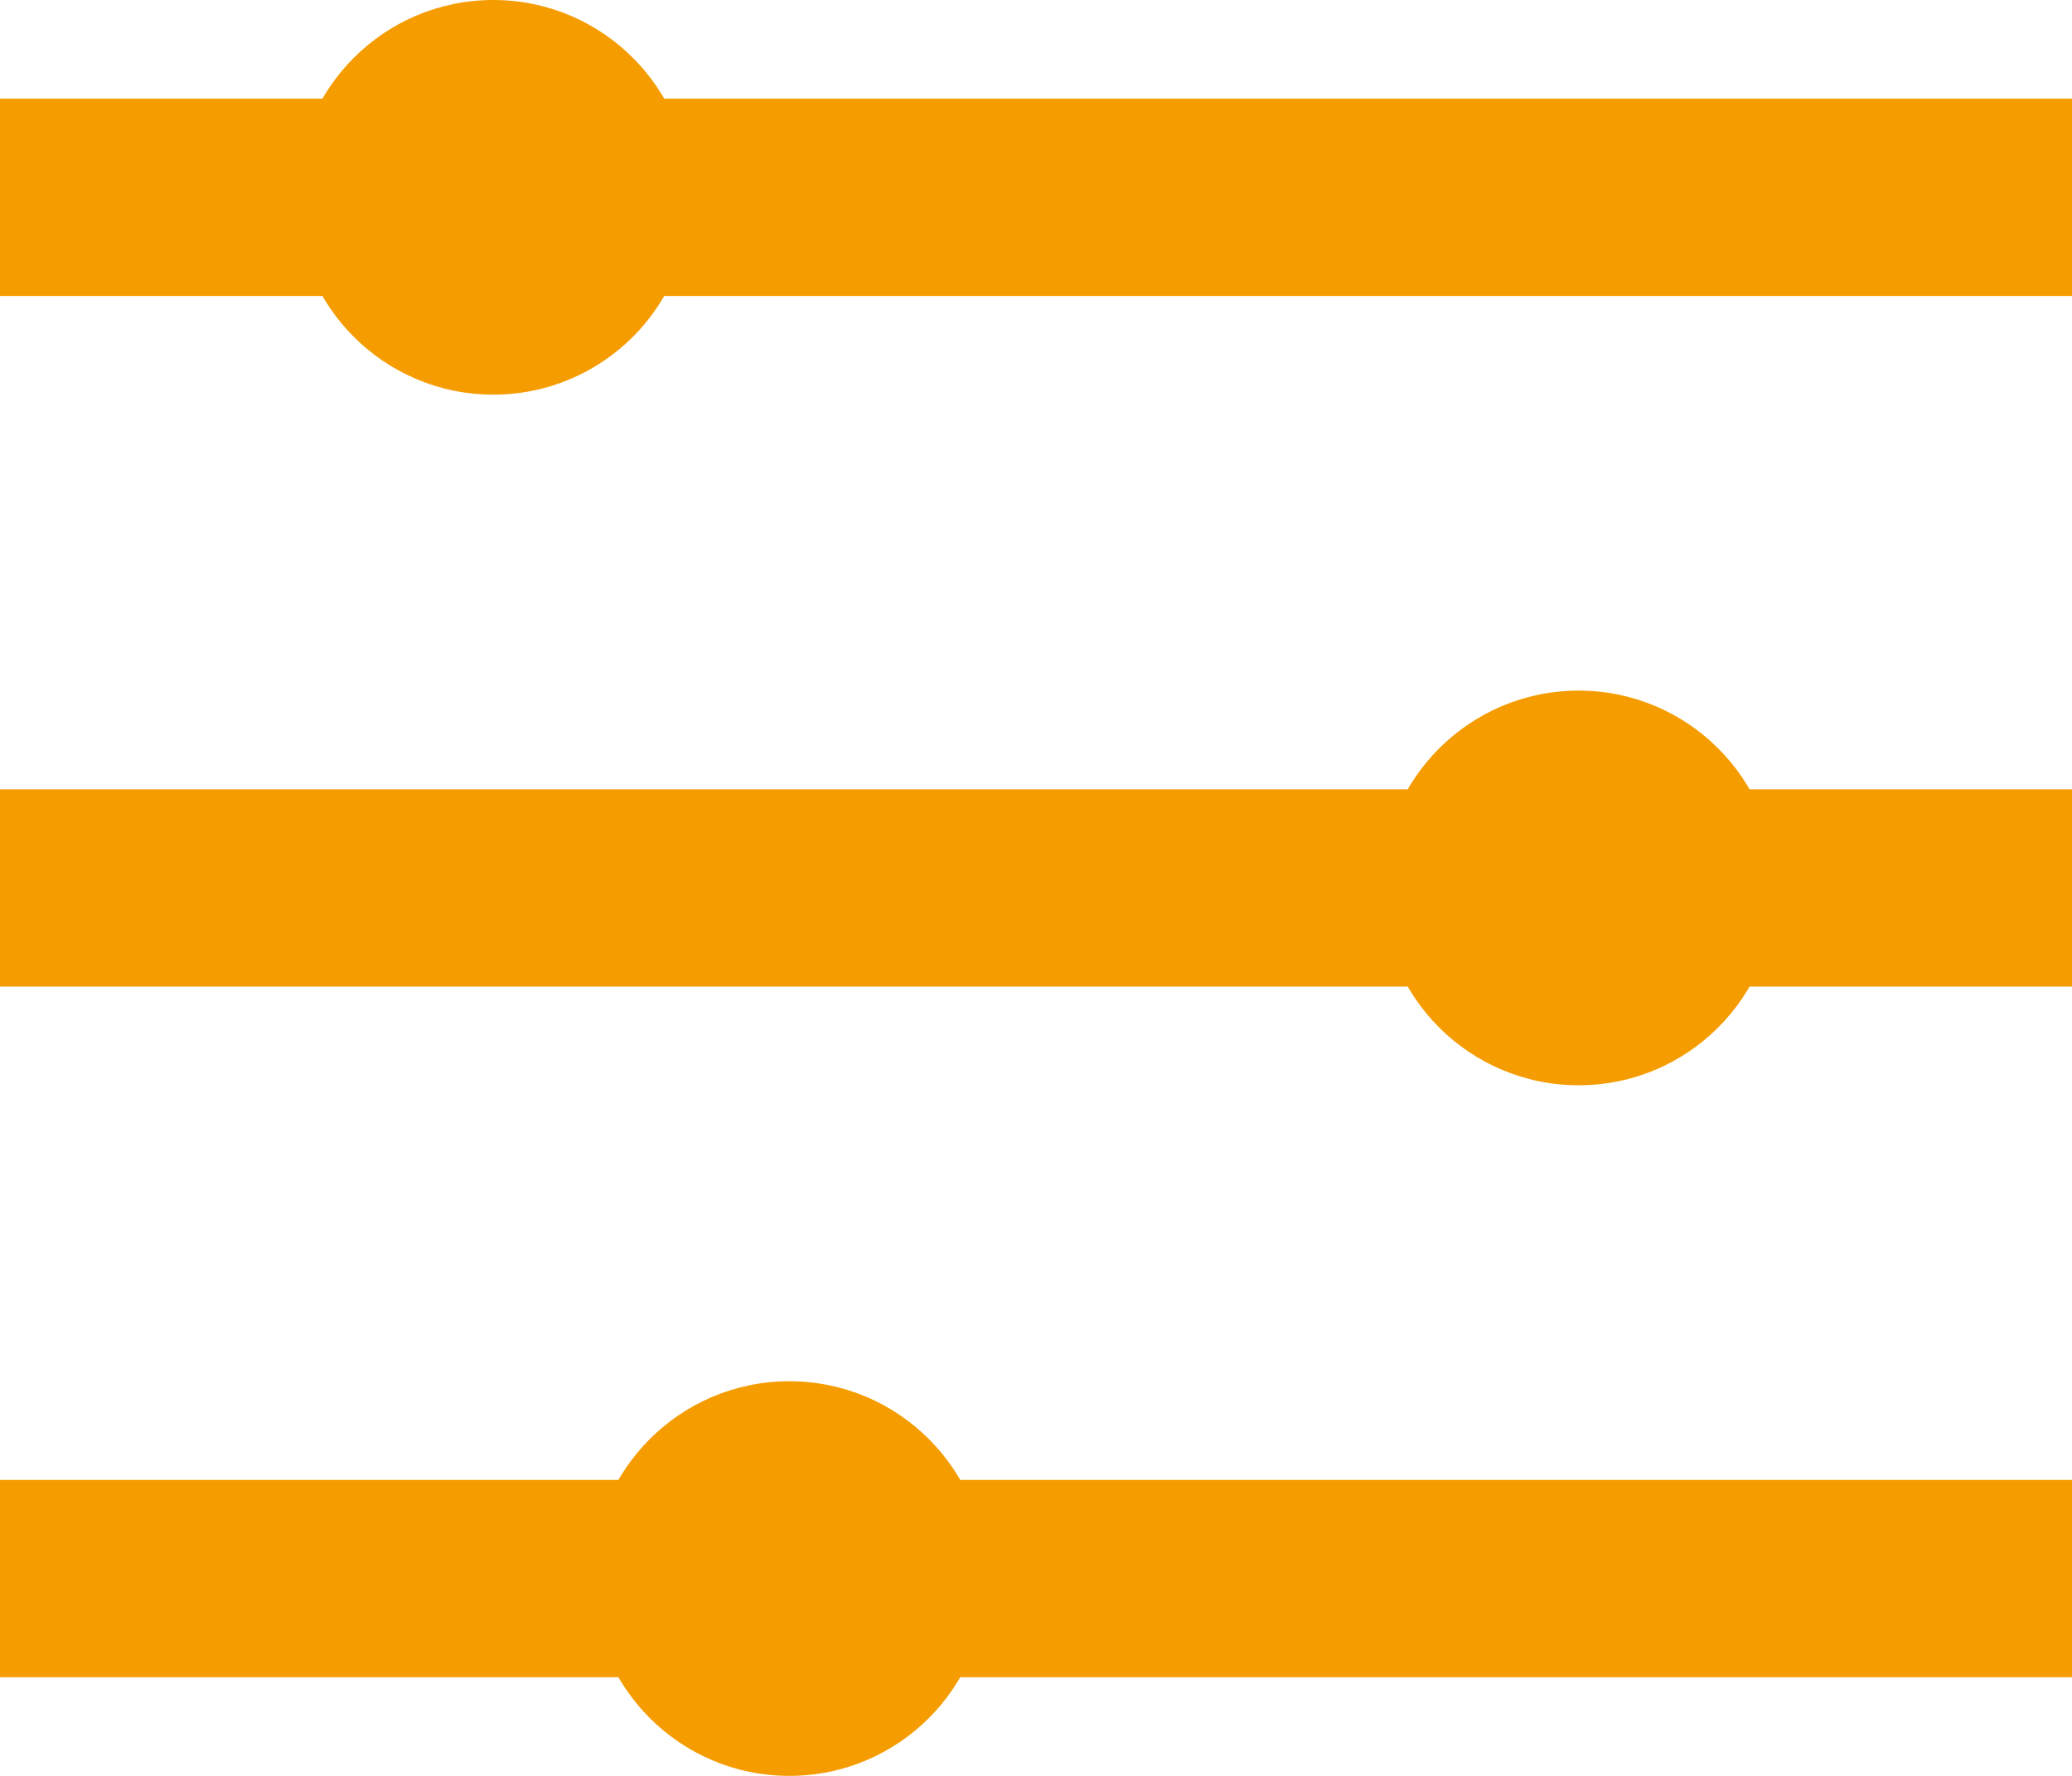 <svg width="21" height="18" viewBox="0 0 21 18" fill="none" xmlns="http://www.w3.org/2000/svg">
<line y1="2" x2="21" y2="2" stroke="#F59C00" stroke-width="2"/>
<line y1="9" x2="21" y2="9" stroke="#F59C00" stroke-width="2"/>
<line y1="16" x2="21" y2="16" stroke="#F59C00" stroke-width="2"/>
<circle cx="5" cy="2" r="2" fill="#F59C00"/>
<circle cx="16" cy="9" r="2" fill="#F59C00"/>
<circle cx="8" cy="16" r="2" fill="#F59C00"/>
</svg>
